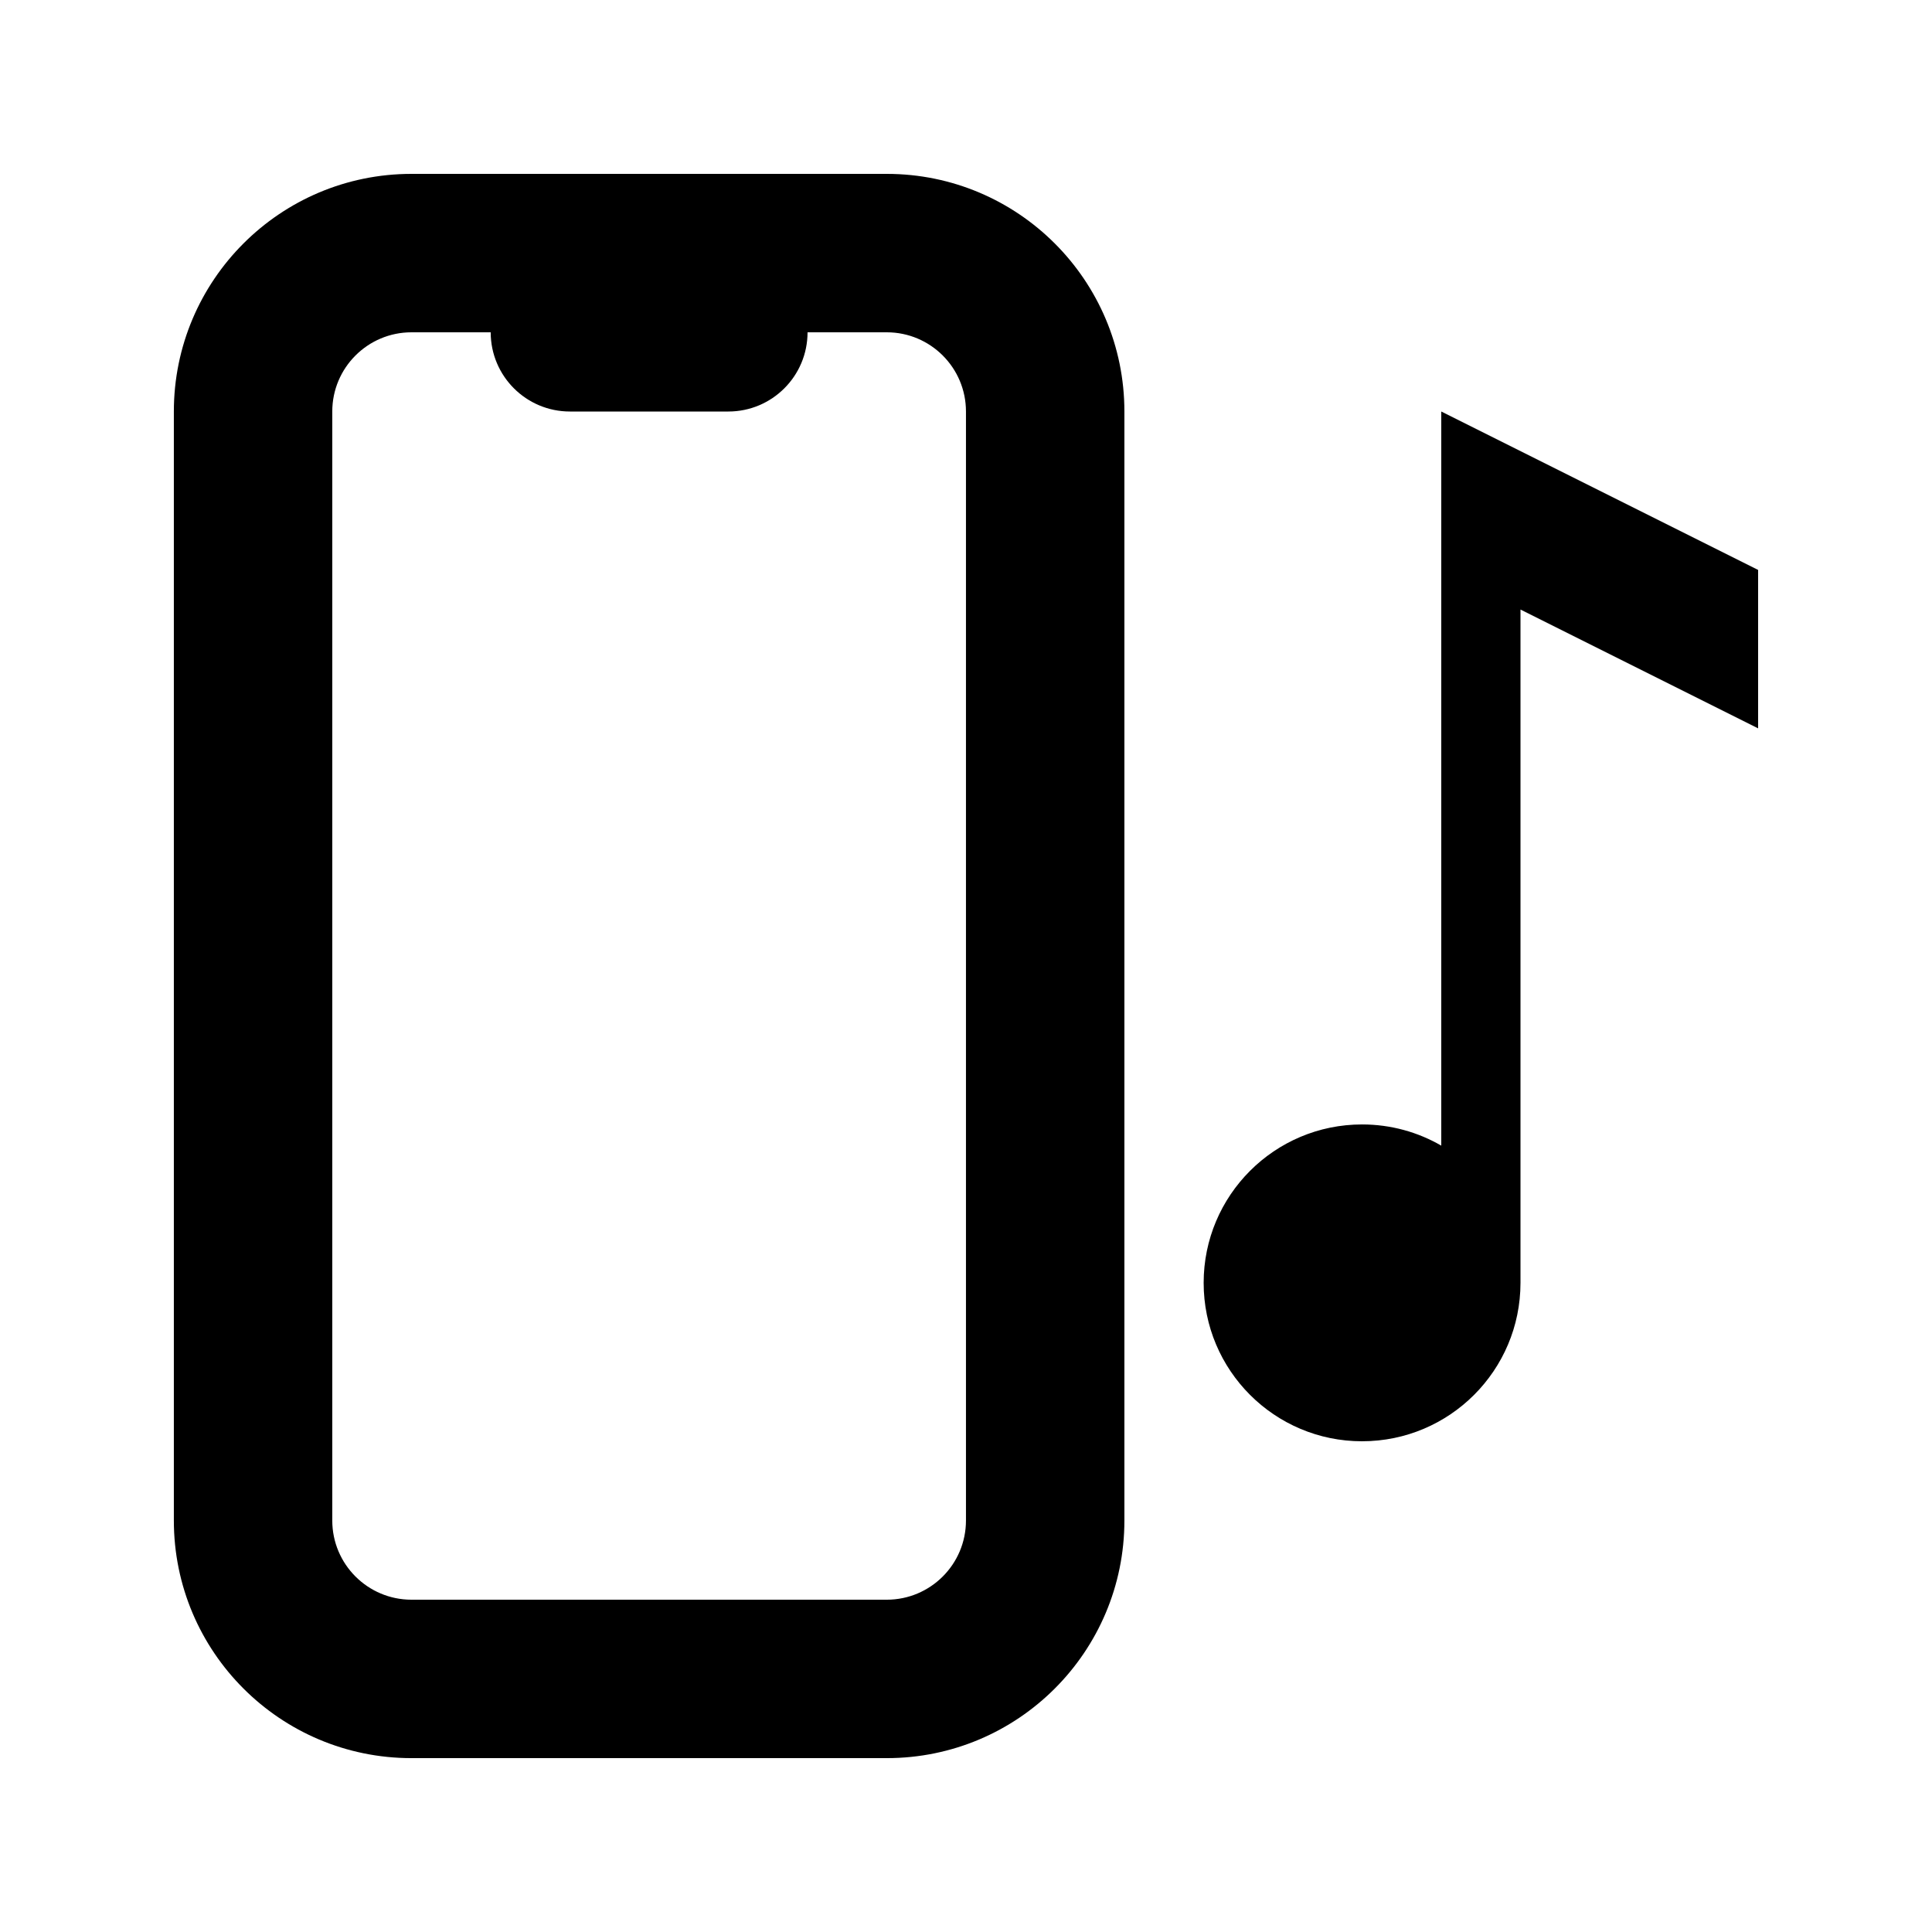 <?xml version="1.0" encoding="UTF-8"?>
<!-- Uploaded to: ICON Repo, www.iconrepo.com, Generator: ICON Repo Mixer Tools -->
<svg fill="#000000" width="800px" height="800px" version="1.1" viewBox="144 144 512 512" xmlns="http://www.w3.org/2000/svg">
 <g>
  <path d="m253.05 190.08c-34.781 0-62.977 28.195-62.977 62.977v293.89c0 34.785 28.195 62.977 62.977 62.977h125.95c34.781 0 62.977-28.191 62.977-62.977v-293.89c0-34.781-28.195-62.977-62.977-62.977zm125.95 41.984h-20.992c0 11.594-9.398 20.992-20.992 20.992h-41.984c-11.594 0-20.992-9.398-20.992-20.992h-20.992c-11.594 0-20.992 9.398-20.992 20.992v293.89c0 11.594 9.398 20.992 20.992 20.992h125.95c11.594 0 20.992-9.398 20.992-20.992v-293.89c0-11.594-9.398-20.992-20.992-20.992z" fill-rule="evenodd"/>
  <path d="m504.96 525.95c23.191 0 41.984-18.793 41.984-41.984v-178.43l62.977 31.488v-41.984l-83.969-41.984v194.55c-6.176-3.574-13.344-5.617-20.992-5.617-23.188 0-41.98 18.793-41.98 41.98 0 23.191 18.793 41.984 41.98 41.984z"/>
 </g>
</svg>
